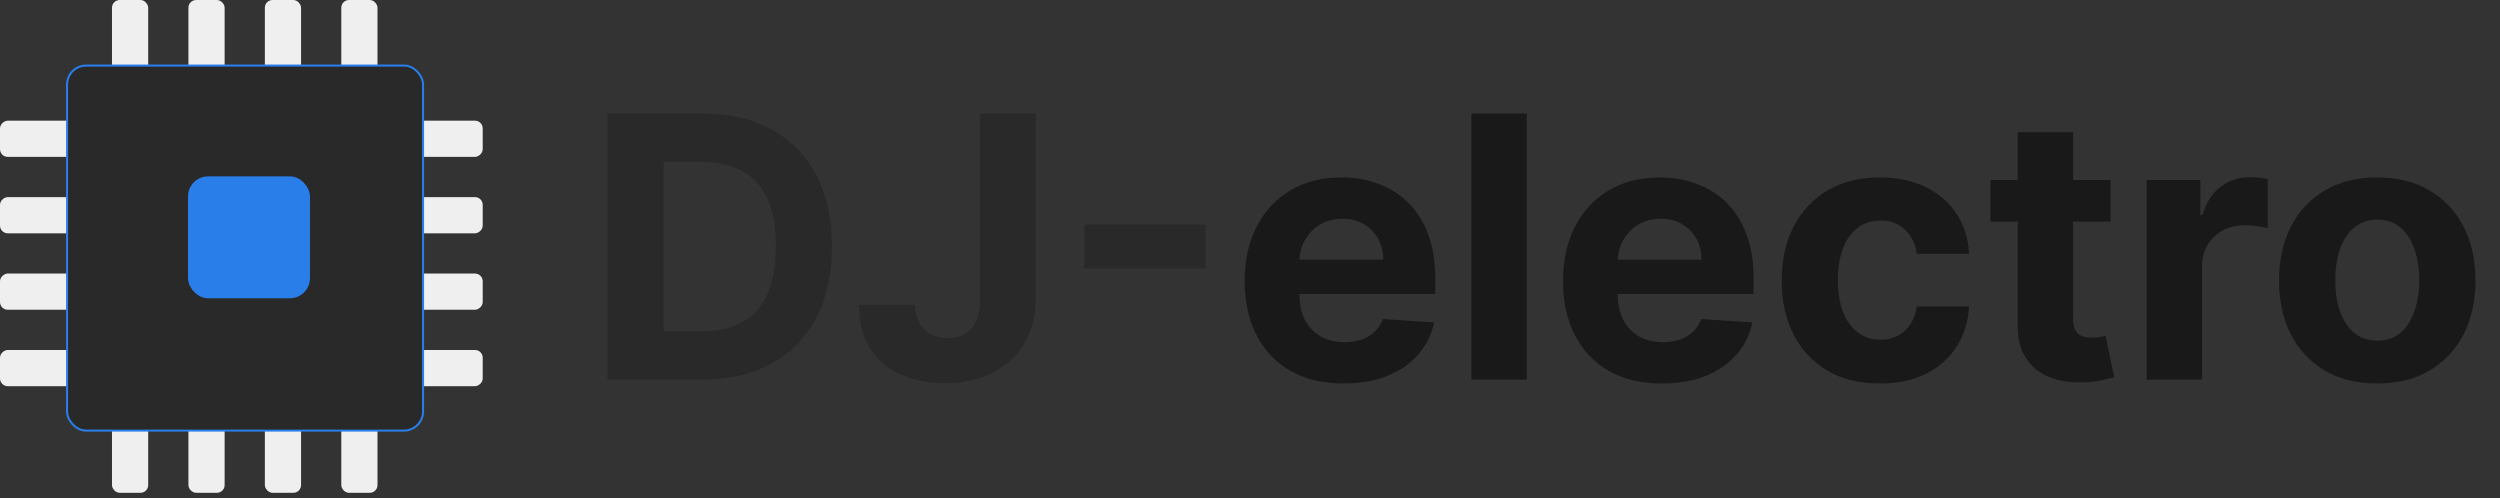 <svg width="246" height="49" viewBox="0 0 246 49" fill="none" xmlns="http://www.w3.org/2000/svg">
<rect x="0" y="0" width="246" height="49" fill="#333333" stroke="none"/>
<rect x="11.02" width="3.562" height="8.312" rx="0.76" fill="#EFEFEF"/>
<rect x="18.541" width="3.562" height="8.312" rx="0.76" fill="#EFEFEF"/>
<rect x="26.062" width="3.562" height="8.312" rx="0.76" fill="#EFEFEF"/>
<rect x="33.583" width="3.562" height="8.312" rx="0.76" fill="#EFEFEF"/>
<rect x="11.02" y="40.18" width="3.562" height="8.312" rx="0.76" fill="#EFEFEF"/>
<rect x="18.541" y="40.18" width="3.562" height="8.312" rx="0.76" fill="#EFEFEF"/>
<rect x="26.062" y="40.18" width="3.562" height="8.312" rx="0.76" fill="#EFEFEF"/>
<rect x="33.583" y="40.18" width="3.562" height="8.312" rx="0.76" fill="#EFEFEF"/>
<rect x="39.187" y="38" width="3.562" height="8.312" rx="0.76" transform="rotate(-90 39.187 38)" fill="#EFEFEF"/>
<rect x="39.187" y="30.479" width="3.562" height="8.312" rx="0.76" transform="rotate(-90 39.187 30.479)" fill="#EFEFEF"/>
<rect x="39.187" y="22.958" width="3.562" height="8.312" rx="0.76" transform="rotate(-90 39.187 22.958)" fill="#EFEFEF"/>
<rect x="39.187" y="15.437" width="3.562" height="8.312" rx="0.76" transform="rotate(-90 39.187 15.437)" fill="#EFEFEF"/>
<rect y="38" width="3.562" height="8.312" rx="0.76" transform="rotate(-90 0 38)" fill="#EFEFEF"/>
<rect y="30.479" width="3.562" height="8.312" rx="0.76" transform="rotate(-90 0 30.479)" fill="#EFEFEF"/>
<rect y="22.958" width="3.562" height="8.312" rx="0.76" transform="rotate(-90 0 22.958)" fill="#EFEFEF"/>
<rect y="15.437" width="3.562" height="8.312" rx="0.76" transform="rotate(-90 0 15.437)" fill="#EFEFEF"/>
<rect x="6.6" y="6.451" width="35.029" height="35.921" rx="1.879" fill="#292929" stroke="#297EEA" stroke-width="0.2"/>
<rect x="18.5" y="17.351" width="12" height="12" rx="1.979" fill="#297EEA"/>
<path d="M69.057 37.351H59.776V11.169H69.133C71.767 11.169 74.034 11.694 75.935 12.742C77.835 13.782 79.297 15.277 80.32 17.229C81.351 19.181 81.866 21.516 81.866 24.235C81.866 26.962 81.351 29.306 80.32 31.266C79.297 33.226 77.827 34.731 75.909 35.779C74 36.827 71.716 37.351 69.057 37.351ZM65.311 32.608H68.827C70.463 32.608 71.839 32.319 72.956 31.739C74.081 31.151 74.925 30.243 75.487 29.016C76.058 27.78 76.344 26.186 76.344 24.235C76.344 22.3 76.058 20.719 75.487 19.492C74.925 18.265 74.085 17.361 72.969 16.782C71.852 16.202 70.476 15.912 68.839 15.912H65.311V32.608ZM96.45 11.169H101.921V29.425C101.921 31.113 101.542 32.579 100.784 33.823C100.034 35.067 98.99 36.026 97.652 36.699C96.314 37.373 94.758 37.709 92.985 37.709C91.409 37.709 89.977 37.432 88.69 36.878C87.412 36.316 86.397 35.464 85.647 34.322C84.897 33.171 84.527 31.726 84.535 29.988H90.045C90.062 30.678 90.203 31.27 90.467 31.765C90.74 32.251 91.11 32.626 91.579 32.89C92.056 33.145 92.619 33.273 93.267 33.273C93.948 33.273 94.524 33.128 94.993 32.839C95.47 32.54 95.832 32.106 96.079 31.535C96.326 30.963 96.45 30.26 96.45 29.425V11.169ZM118.63 22.1V26.421H106.69V22.1H118.63Z" fill="#292929"/>
<path d="M132.22 37.735C130.2 37.735 128.461 37.326 127.004 36.508C125.555 35.681 124.439 34.513 123.654 33.005C122.87 31.488 122.478 29.694 122.478 27.623C122.478 25.603 122.87 23.83 123.654 22.304C124.439 20.779 125.542 19.59 126.965 18.738C128.397 17.885 130.076 17.459 132.002 17.459C133.298 17.459 134.504 17.668 135.62 18.086C136.745 18.495 137.725 19.113 138.561 19.939C139.404 20.766 140.061 21.806 140.529 23.059C140.998 24.303 141.233 25.76 141.233 27.431V28.927H124.652V25.552H136.106C136.106 24.767 135.936 24.073 135.595 23.468C135.254 22.863 134.781 22.39 134.176 22.049C133.579 21.699 132.885 21.525 132.092 21.525C131.265 21.525 130.532 21.716 129.893 22.1C129.262 22.475 128.768 22.982 128.41 23.621C128.052 24.252 127.869 24.955 127.86 25.731V28.939C127.86 29.911 128.039 30.75 128.397 31.458C128.764 32.165 129.279 32.711 129.944 33.094C130.609 33.478 131.397 33.669 132.309 33.669C132.914 33.669 133.468 33.584 133.971 33.414C134.474 33.243 134.904 32.988 135.262 32.647C135.62 32.306 135.893 31.888 136.081 31.394L141.117 31.726C140.862 32.937 140.338 33.993 139.545 34.897C138.761 35.792 137.747 36.49 136.502 36.993C135.267 37.488 133.839 37.735 132.22 37.735ZM150.233 11.169V37.351H144.787V11.169H150.233ZM163.544 37.735C161.524 37.735 159.785 37.326 158.328 36.508C156.879 35.681 155.763 34.513 154.979 33.005C154.195 31.488 153.802 29.694 153.802 27.623C153.802 25.603 154.195 23.83 154.979 22.304C155.763 20.779 156.866 19.59 158.29 18.738C159.722 17.885 161.401 17.459 163.327 17.459C164.622 17.459 165.828 17.668 166.945 18.086C168.07 18.495 169.05 19.113 169.885 19.939C170.729 20.766 171.385 21.806 171.854 23.059C172.322 24.303 172.557 25.76 172.557 27.431V28.927H155.976V25.552H167.43C167.43 24.767 167.26 24.073 166.919 23.468C166.578 22.863 166.105 22.39 165.5 22.049C164.903 21.699 164.209 21.525 163.416 21.525C162.589 21.525 161.856 21.716 161.217 22.1C160.587 22.475 160.092 22.982 159.734 23.621C159.376 24.252 159.193 24.955 159.185 25.731V28.939C159.185 29.911 159.364 30.75 159.722 31.458C160.088 32.165 160.604 32.711 161.268 33.094C161.933 33.478 162.722 33.669 163.633 33.669C164.239 33.669 164.793 33.584 165.295 33.414C165.798 33.243 166.229 32.988 166.587 32.647C166.945 32.306 167.217 31.888 167.405 31.394L172.442 31.726C172.186 32.937 171.662 33.993 170.869 34.897C170.085 35.792 169.071 36.49 167.827 36.993C166.591 37.488 165.163 37.735 163.544 37.735ZM184.983 37.735C182.972 37.735 181.241 37.309 179.793 36.456C178.352 35.596 177.244 34.403 176.469 32.877C175.702 31.351 175.318 29.596 175.318 27.61C175.318 25.599 175.706 23.834 176.481 22.317C177.266 20.792 178.378 19.603 179.818 18.75C181.258 17.89 182.972 17.459 184.957 17.459C186.67 17.459 188.17 17.77 189.457 18.392C190.744 19.015 191.763 19.888 192.513 21.013C193.263 22.138 193.676 23.459 193.753 24.976H188.614C188.469 23.996 188.085 23.208 187.463 22.611C186.849 22.006 186.044 21.704 185.047 21.704C184.203 21.704 183.466 21.934 182.835 22.394C182.213 22.846 181.727 23.506 181.378 24.375C181.028 25.245 180.854 26.297 180.854 27.533C180.854 28.786 181.024 29.851 181.365 30.729C181.714 31.607 182.204 32.276 182.835 32.736C183.466 33.197 184.203 33.427 185.047 33.427C185.669 33.427 186.227 33.299 186.722 33.043C187.224 32.787 187.638 32.417 187.962 31.931C188.294 31.436 188.511 30.844 188.614 30.154H193.753C193.668 31.654 193.258 32.975 192.526 34.117C191.801 35.251 190.8 36.137 189.521 36.776C188.243 37.415 186.73 37.735 184.983 37.735ZM207.684 17.715V21.806H195.859V17.715H207.684ZM198.544 13.01H203.99V31.317C203.99 31.82 204.066 32.212 204.22 32.493C204.373 32.766 204.586 32.958 204.859 33.069C205.14 33.179 205.464 33.235 205.831 33.235C206.086 33.235 206.342 33.214 206.598 33.171C206.853 33.12 207.049 33.081 207.186 33.056L208.042 37.108C207.769 37.194 207.386 37.292 206.892 37.403C206.397 37.522 205.796 37.594 205.089 37.62C203.777 37.671 202.626 37.496 201.637 37.096C200.657 36.695 199.894 36.073 199.349 35.229C198.804 34.385 198.535 33.32 198.544 32.033V13.01ZM211.232 37.351V17.715H216.512V21.141H216.716C217.074 19.922 217.675 19.002 218.519 18.38C219.363 17.749 220.334 17.434 221.434 17.434C221.706 17.434 222 17.451 222.316 17.485C222.631 17.519 222.908 17.566 223.147 17.625V22.458C222.891 22.381 222.537 22.313 222.086 22.253C221.634 22.194 221.22 22.164 220.845 22.164C220.044 22.164 219.328 22.338 218.698 22.688C218.076 23.029 217.581 23.506 217.215 24.12C216.857 24.733 216.678 25.441 216.678 26.242V37.351H211.232ZM233.92 37.735C231.935 37.735 230.217 37.313 228.768 36.469C227.328 35.617 226.216 34.432 225.432 32.915C224.648 31.39 224.256 29.621 224.256 27.61C224.256 25.581 224.648 23.809 225.432 22.292C226.216 20.766 227.328 19.581 228.768 18.738C230.217 17.885 231.935 17.459 233.92 17.459C235.906 17.459 237.619 17.885 239.06 18.738C240.508 19.581 241.625 20.766 242.409 22.292C243.193 23.809 243.585 25.581 243.585 27.61C243.585 29.621 243.193 31.39 242.409 32.915C241.625 34.432 240.508 35.617 239.06 36.469C237.619 37.313 235.906 37.735 233.92 37.735ZM233.946 33.516C234.849 33.516 235.604 33.26 236.209 32.749C236.814 32.229 237.27 31.522 237.577 30.627C237.892 29.732 238.05 28.713 238.05 27.572C238.05 26.429 237.892 25.411 237.577 24.516C237.27 23.621 236.814 22.914 236.209 22.394C235.604 21.874 234.849 21.614 233.946 21.614C233.034 21.614 232.267 21.874 231.645 22.394C231.031 22.914 230.567 23.621 230.251 24.516C229.945 25.411 229.791 26.429 229.791 27.572C229.791 28.713 229.945 29.732 230.251 30.627C230.567 31.522 231.031 32.229 231.645 32.749C232.267 33.26 233.034 33.516 233.946 33.516Z" fill="#191919"/>
</svg>
